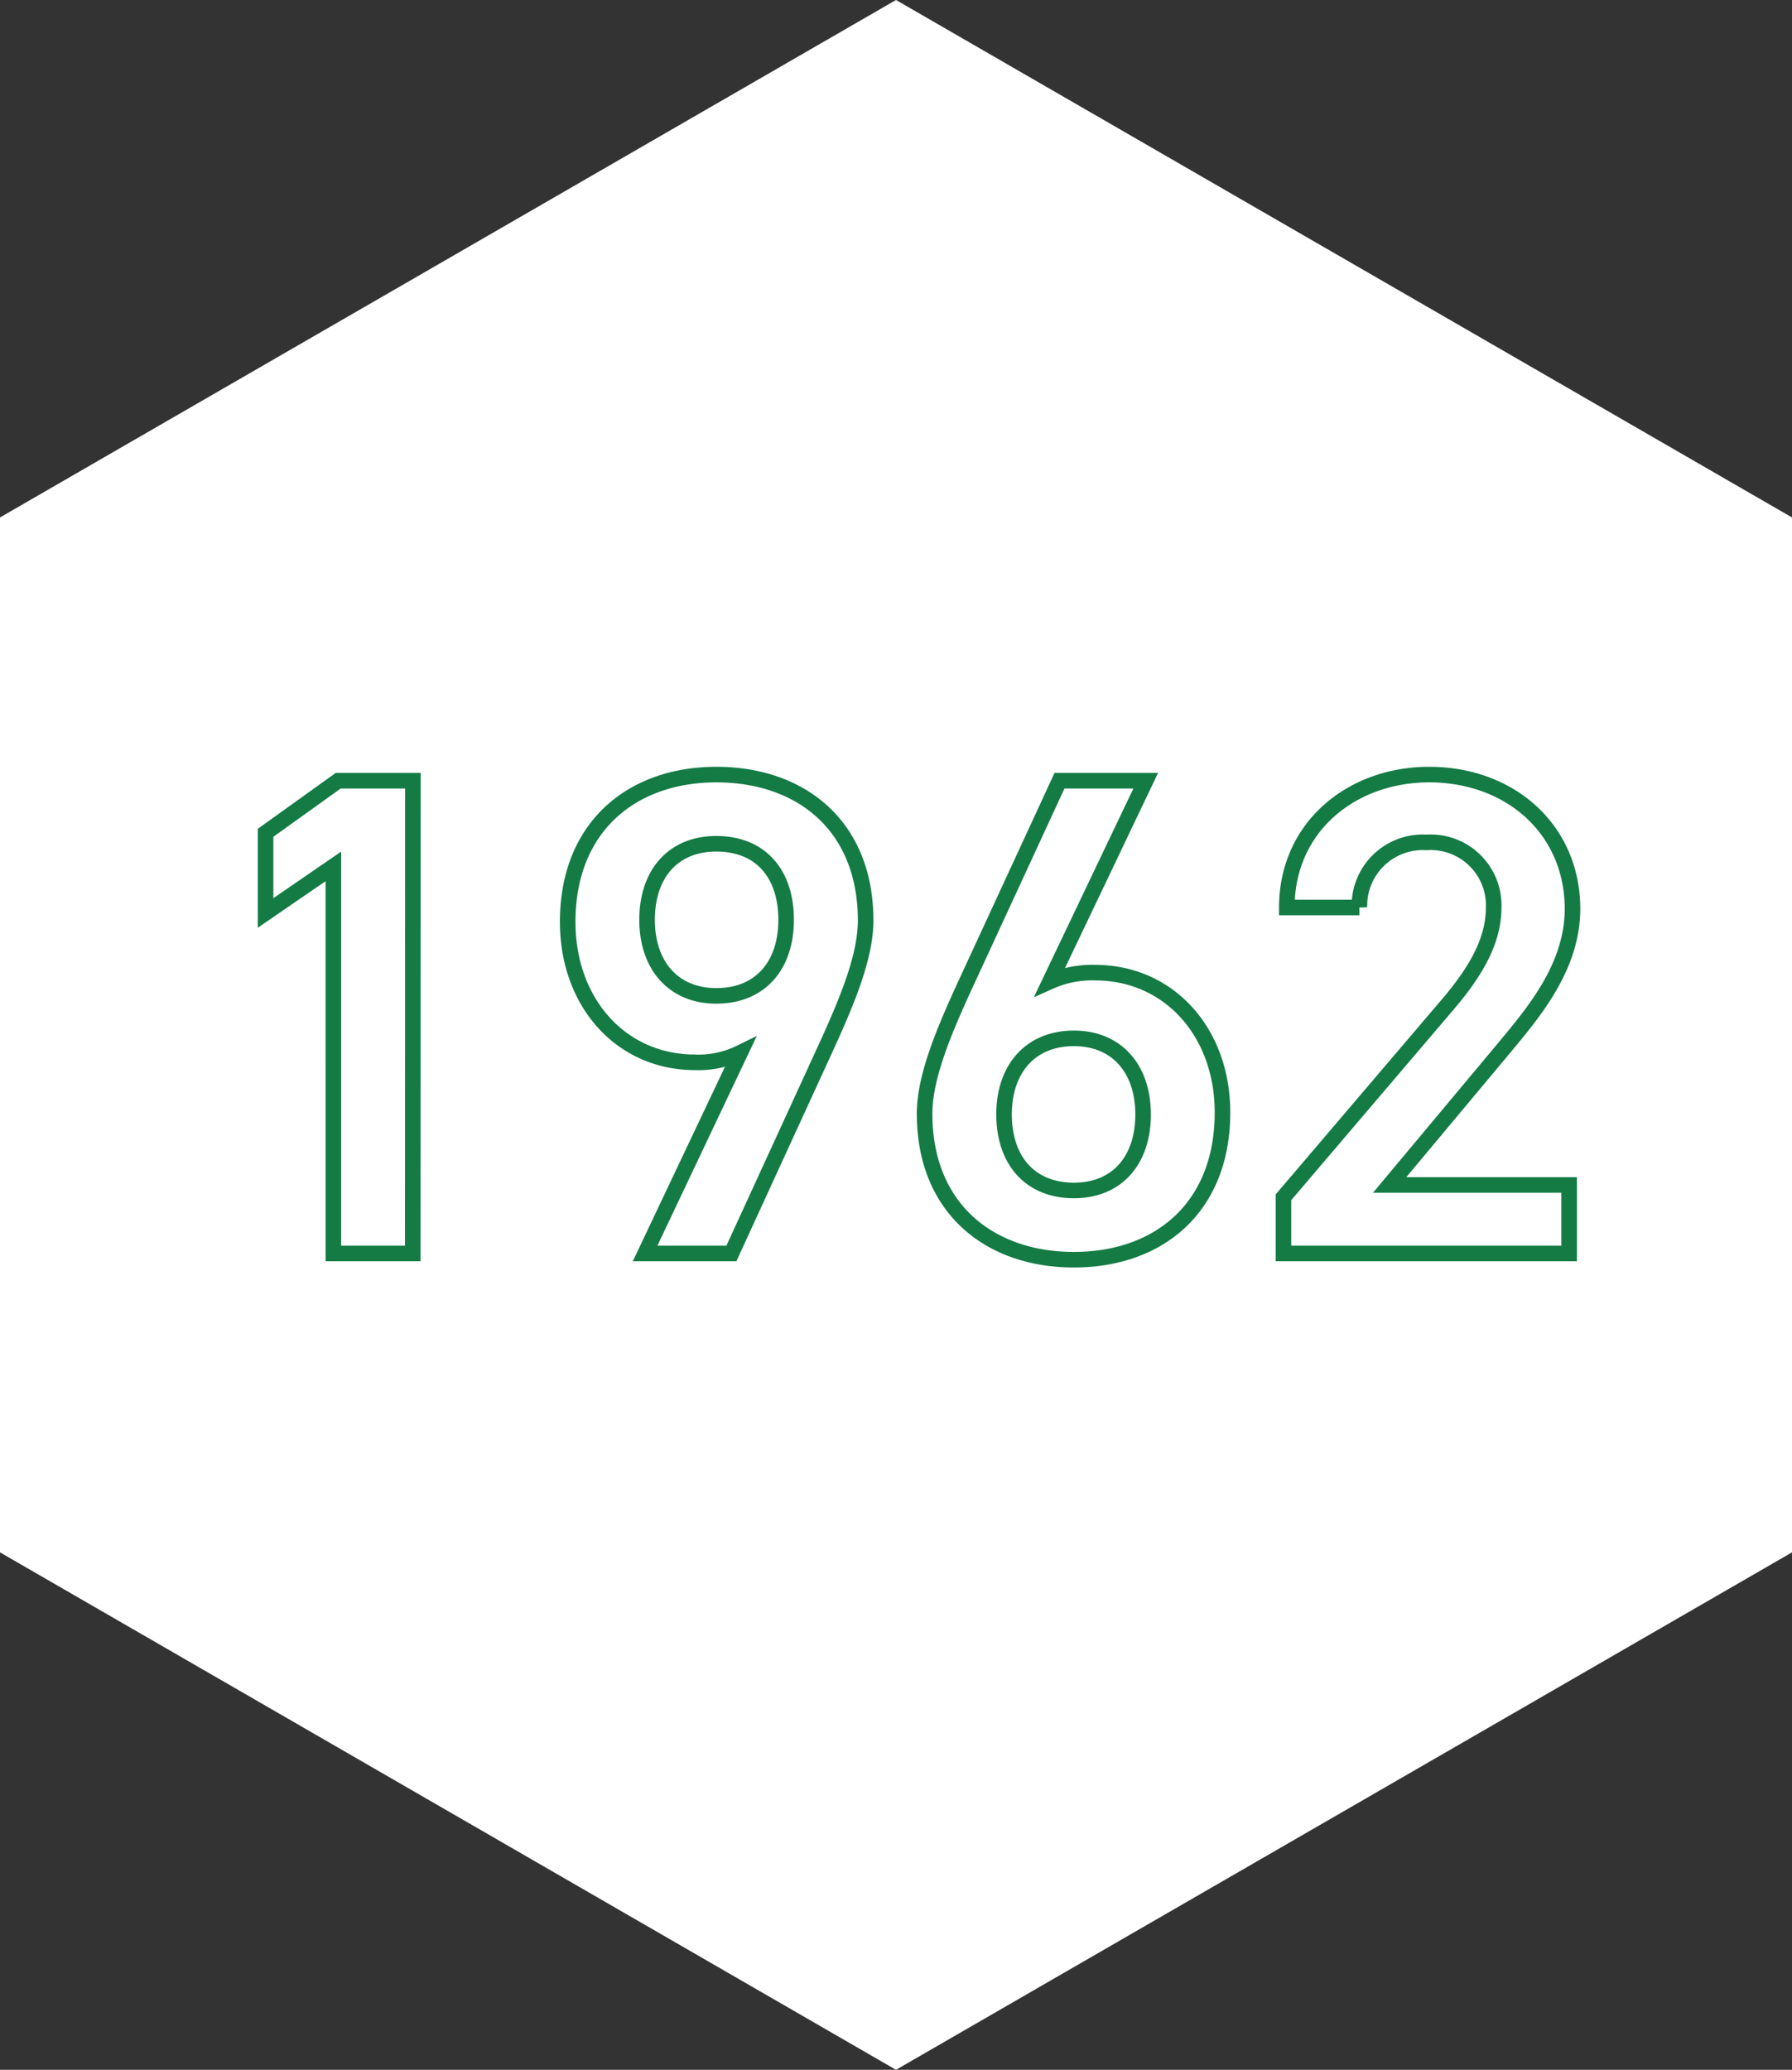<svg xmlns="http://www.w3.org/2000/svg" width="115.117" height="132.926" viewBox="0 0 115.117 132.926">
  <rect x="0" y="0" width="115.117" height="132.926" fill="#333333" stroke="none"/>
  <g id="グループ_31127" data-name="グループ 31127" transform="translate(-50 -3162)">
    <g id="グループ_31071" data-name="グループ 31071" transform="translate(50 3162)">
      <path id="パス_4" data-name="パス 4" d="M724.726,359.025V292.562l-57.559-33.232-57.558,33.232v66.463l57.558,33.231Z" transform="translate(-609.609 -259.331)" fill="#fff"/>
    </g>
    <path id="パス_135008" data-name="パス 135008" d="M-30.976-30.36h-4.8l-4.664,3.344v5.148l4.356-2.992V0h5.1ZM-16.06,0h5.544l6.16-13.42c1.364-2.992,2.464-5.72,2.464-7.964,0-6.072-4.136-9.372-9.592-9.372-5.412,0-9.548,3.344-9.548,9.46,0,5.192,3.432,9.02,8.184,9.02a6.066,6.066,0,0,0,2.9-.616ZM-7-21.428c0,2.9-1.628,4.884-4.488,4.884-2.772,0-4.444-1.98-4.444-4.884,0-2.948,1.672-4.884,4.444-4.884C-8.624-26.312-7-24.376-7-21.428ZM16.1-30.36H10.56l-6.2,13.42c-1.364,2.992-2.464,5.72-2.464,7.964C1.892-2.9,6.072.4,11.484.4c5.456,0,9.548-3.344,9.548-9.46,0-5.148-3.432-8.976-8.184-8.976a6.592,6.592,0,0,0-2.9.572ZM7-8.932c0-2.9,1.672-4.884,4.488-4.884,2.772,0,4.444,1.98,4.444,4.884,0,2.948-1.672,4.884-4.444,4.884C8.668-4.048,7-5.984,7-8.932ZM43.3-4.4H31.768l7.172-8.58c1.936-2.332,4.576-5.324,4.576-9.152,0-5.1-4-8.624-9.2-8.624-5.016,0-9.152,3.388-9.152,8.536h4.664a4.072,4.072,0,0,1,4.312-4.18,4.047,4.047,0,0,1,4.312,4.18c0,2.112-1.1,4.092-3.08,6.38L24.948-3.608V0H43.3Z" transform="translate(107.5 3242.5)" fill="none" stroke="#147b45" stroke-width="1"/>
  </g>
</svg>
